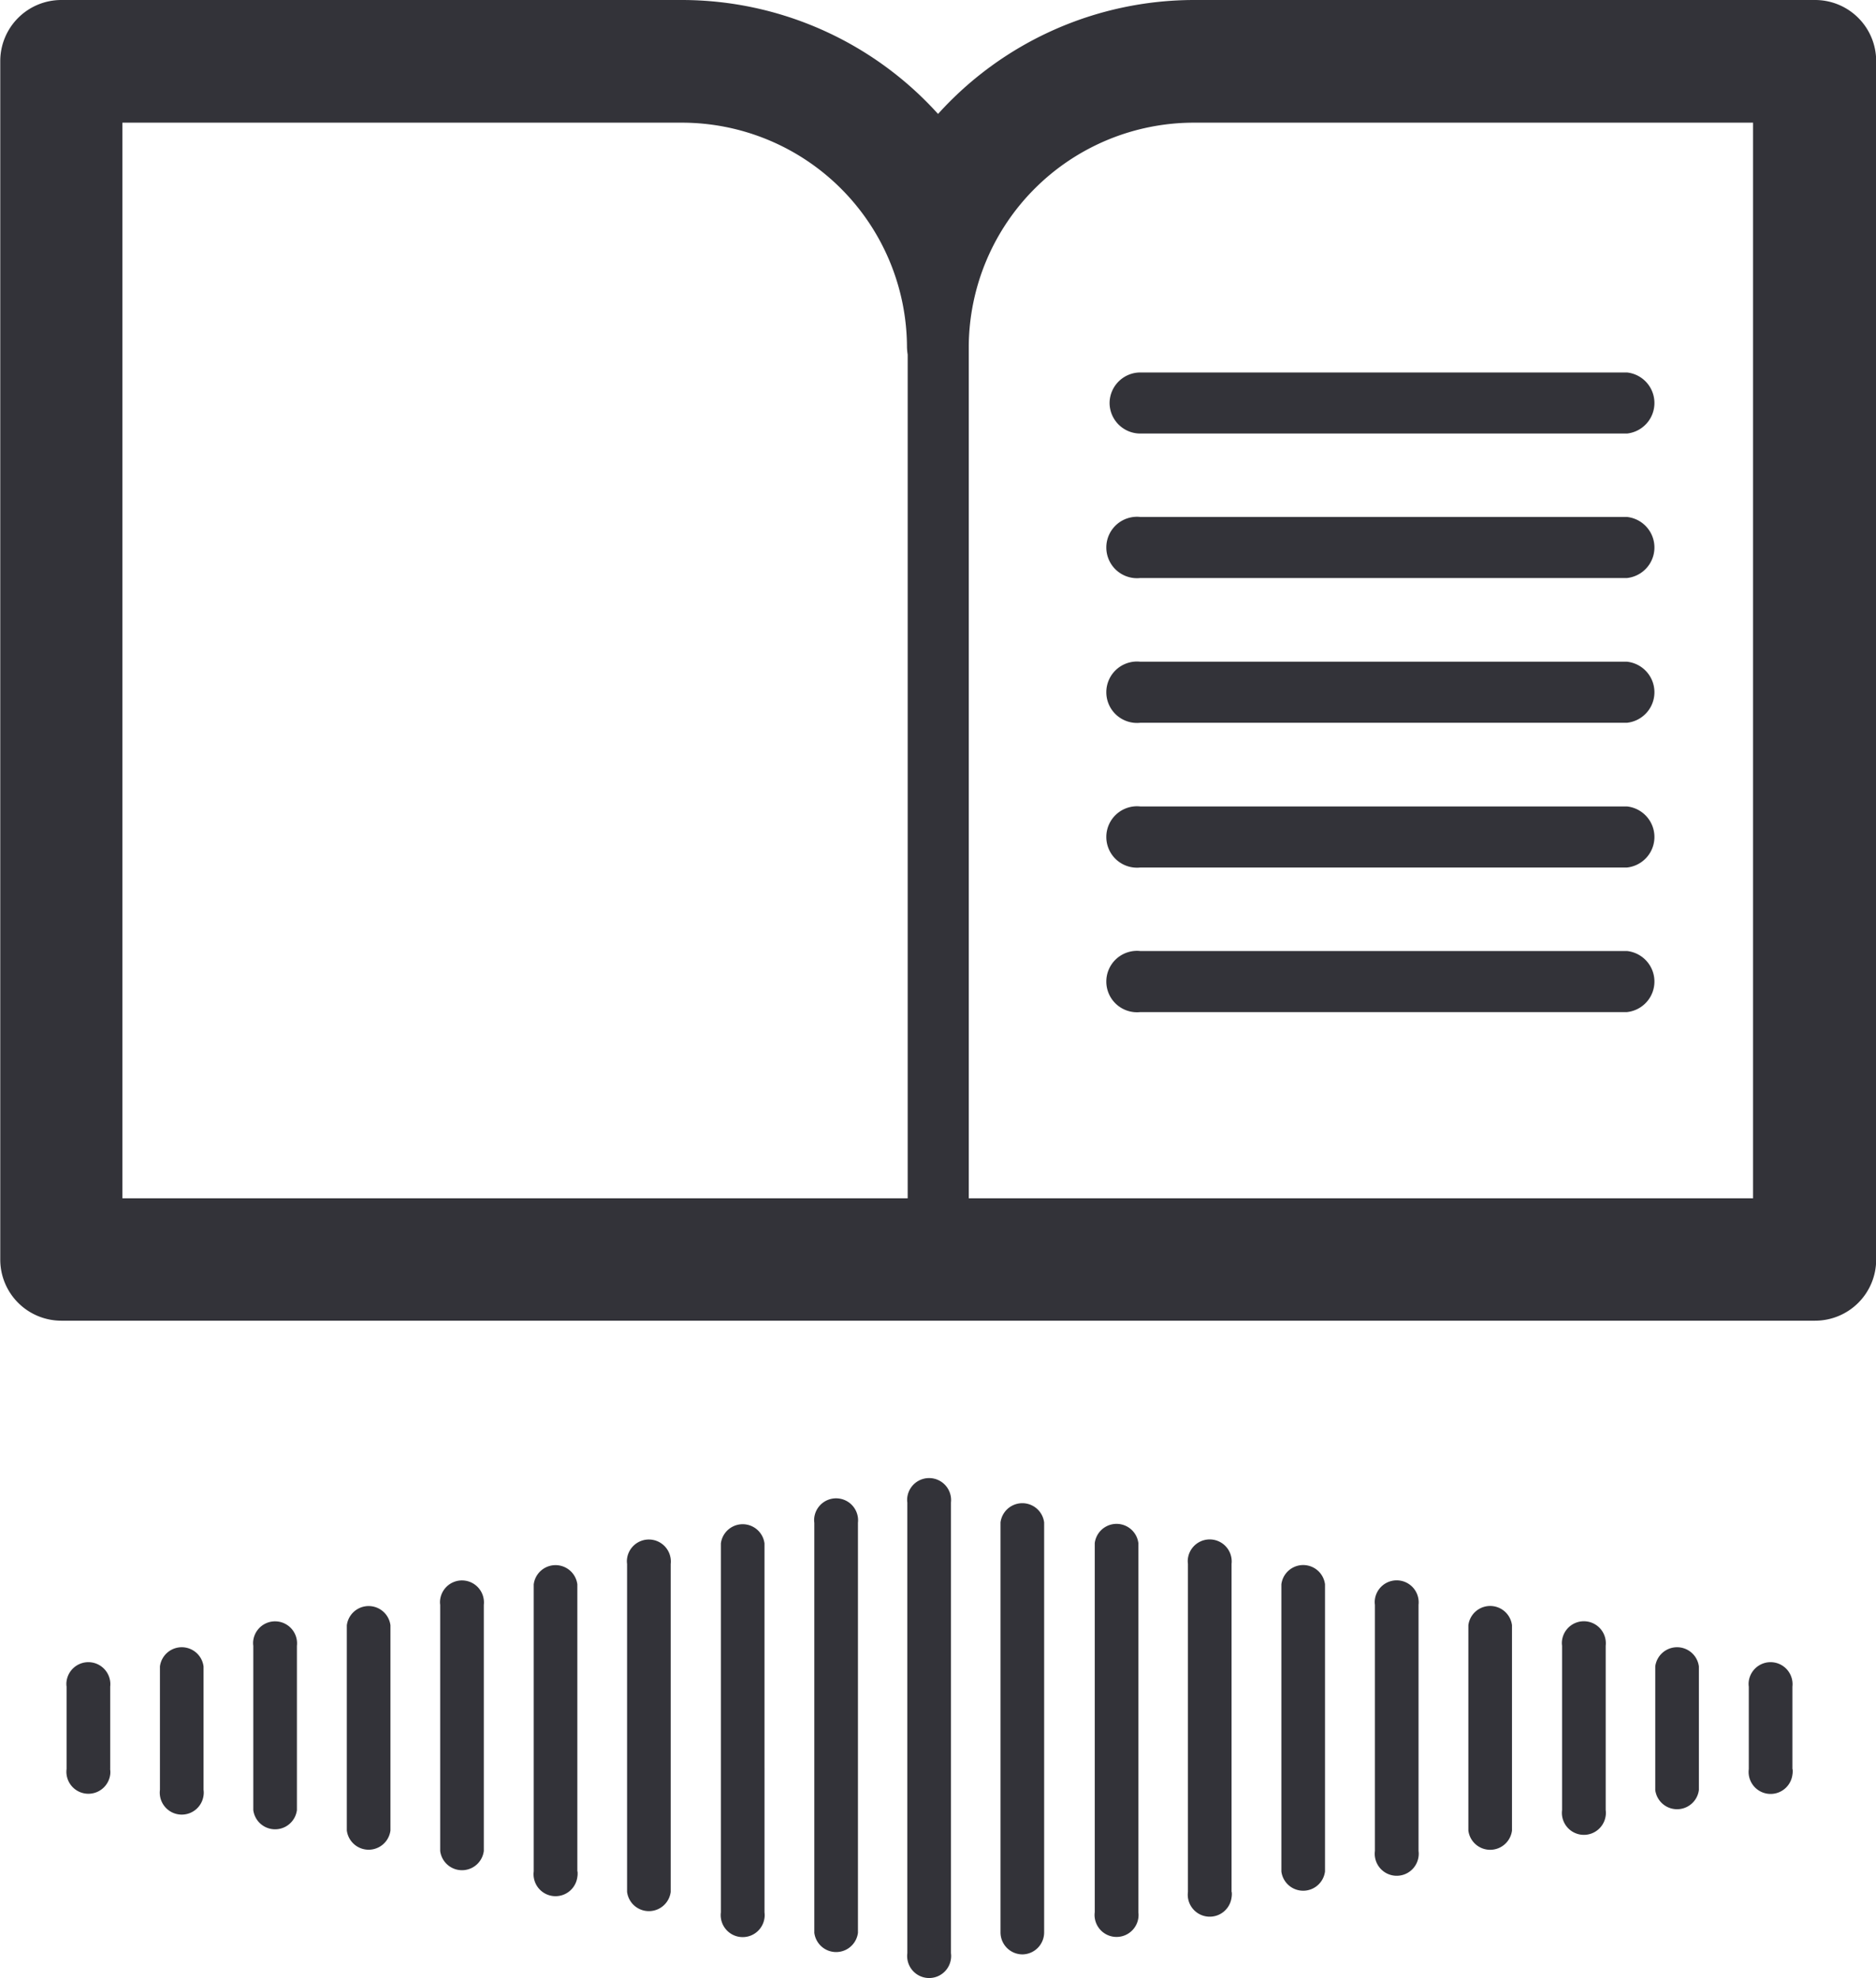 <?xml version="1.0" encoding="UTF-8"?> <svg xmlns="http://www.w3.org/2000/svg" id="Layer_1" data-name="Layer 1" viewBox="0 0 215.01 226.71"><defs><style>.cls-1{fill:#333339;}</style></defs><path class="cls-1" d="M118.16,224a2.52,2.52,0,0,1-2.52-2.51v-47a2.52,2.52,0,0,1,5,0v47A2.52,2.52,0,0,1,118.16,224Zm-8.2-.18V172.21a2.52,2.52,0,0,0-5-.63,2.22,2.22,0,0,0,0,.63v51.66a2.52,2.52,0,0,0,5,.64,2.29,2.29,0,0,0,0-.64Zm21.48-4.66v-42.3a2.52,2.52,0,0,0-5,0v42.3a2.52,2.52,0,1,0,5,.64A2.29,2.29,0,0,0,131.44,219.19ZM99.3,221.53v-47a2.52,2.52,0,0,0-5-.63,2.22,2.22,0,0,0,0,.63v47a2.52,2.52,0,0,0,5,0Zm-10.71-2.35V176.9a2.52,2.52,0,0,0-5,0v42.28a2.52,2.52,0,1,0,5,.64A2.29,2.29,0,0,0,88.59,219.18ZM35,207.46V188.63a2.52,2.52,0,0,0-5-.63,2.22,2.22,0,0,0,0,.63v18.83a2.52,2.52,0,0,0,5,0Zm10.72,2.34V186.28a2.52,2.52,0,0,0-5,0V209.8a2.52,2.52,0,0,0,5,0Zm21.42,4.69v-32.9a2.52,2.52,0,0,0-5,0v32.9a2.52,2.52,0,0,0,5,.64A2.29,2.29,0,0,0,67.16,214.49Zm-10.72-2.34V183.94a2.52,2.52,0,0,0-5-.63,2.22,2.22,0,0,0,0,.63v28.21a2.52,2.52,0,0,0,5,0Zm21.42,4.69V179.25a2.52,2.52,0,0,0-5-.63,2.22,2.22,0,0,0,0,.63v37.59a2.52,2.52,0,0,0,5,0Zm64.28,0v-37.6a2.52,2.52,0,0,0-5-.63,2.22,2.22,0,0,0,0,.63v37.6a2.52,2.52,0,0,0,5,.64A2.29,2.29,0,0,0,142.14,216.84Zm10.71-2.34V181.58a2.52,2.52,0,0,0-5,0V214.5a2.52,2.52,0,0,0,5,0Zm53.57-11.73v-9.46a2.52,2.52,0,0,0-5-.63,2.22,2.22,0,0,0,0,.63v9.46a2.52,2.52,0,0,0,5,.64A2.29,2.29,0,0,0,206.42,202.77Zm-32.14,7v-23.5a2.52,2.52,0,0,0-5,0v23.54a2.52,2.52,0,0,0,5,0Zm-10.71,2.34V183.93a2.52,2.52,0,0,0-5-.63,2.22,2.22,0,0,0,0,.63v28.22a2.52,2.52,0,1,0,5,.64,2.29,2.29,0,0,0,0-.64Zm32.13-7V191a2.52,2.52,0,0,0-5,0v14.16a2.52,2.52,0,0,0,5,0ZM185,207.45V188.62a2.52,2.52,0,0,0-5-.63,2.22,2.22,0,0,0,0,.63v18.84a2.52,2.52,0,0,0,5,.64,2.29,2.29,0,0,0,0-.64Zm-171.4-4.7v-9.44a2.52,2.52,0,0,0-5-.63,2.22,2.22,0,0,0,0,.63v9.44a2.52,2.52,0,0,0,5,.64A2.29,2.29,0,0,0,13.59,202.75ZM24.3,205.1V191a2.52,2.52,0,0,0-5,0v14.14a2.52,2.52,0,0,0,5,.64,2.29,2.29,0,0,0,0-.64Z" transform="translate(-0.97)"></path><path class="cls-1" d="M128.14,46.18a3.52,3.52,0,0,0,3.52,3.51h55.78a3.52,3.52,0,0,0,0-7H131.66A3.53,3.53,0,0,0,128.14,46.18Z" transform="translate(-0.97)"></path><path class="cls-1" d="M187.44,59.25H131.66a3.52,3.52,0,1,0,0,7h55.78a3.52,3.52,0,0,0,0-7Z" transform="translate(-0.97)"></path><path class="cls-1" d="M187.44,75.84H131.66a3.52,3.52,0,1,0,0,7h55.78a3.52,3.52,0,0,0,0-7Z" transform="translate(-0.97)"></path><path class="cls-1" d="M187.44,92.43H131.66a3.52,3.52,0,1,0,0,7h55.78a3.52,3.52,0,0,0,0-7Z" transform="translate(-0.97)"></path><path class="cls-1" d="M187.44,109H131.66a3.52,3.52,0,1,0,0,7h55.78a3.52,3.52,0,0,0,0-7Z" transform="translate(-0.97)"></path><path class="cls-1" d="M209,0H137.81a39.58,39.58,0,0,0-29.33,13.06A39.59,39.59,0,0,0,79.14,0H8A7,7,0,0,0,1,7V144.37a7,7,0,0,0,7,7H209a7,7,0,0,0,7-7V7A7,7,0,0,0,209,0ZM15,137.34V14.06H79.14a25.81,25.81,0,0,1,25.78,25.78,7,7,0,0,0,.08.8v96.7H15Zm186.89,0H112V39.66a25.81,25.81,0,0,1,25.78-25.6h64.11Z" transform="translate(-0.97)"></path></svg> 